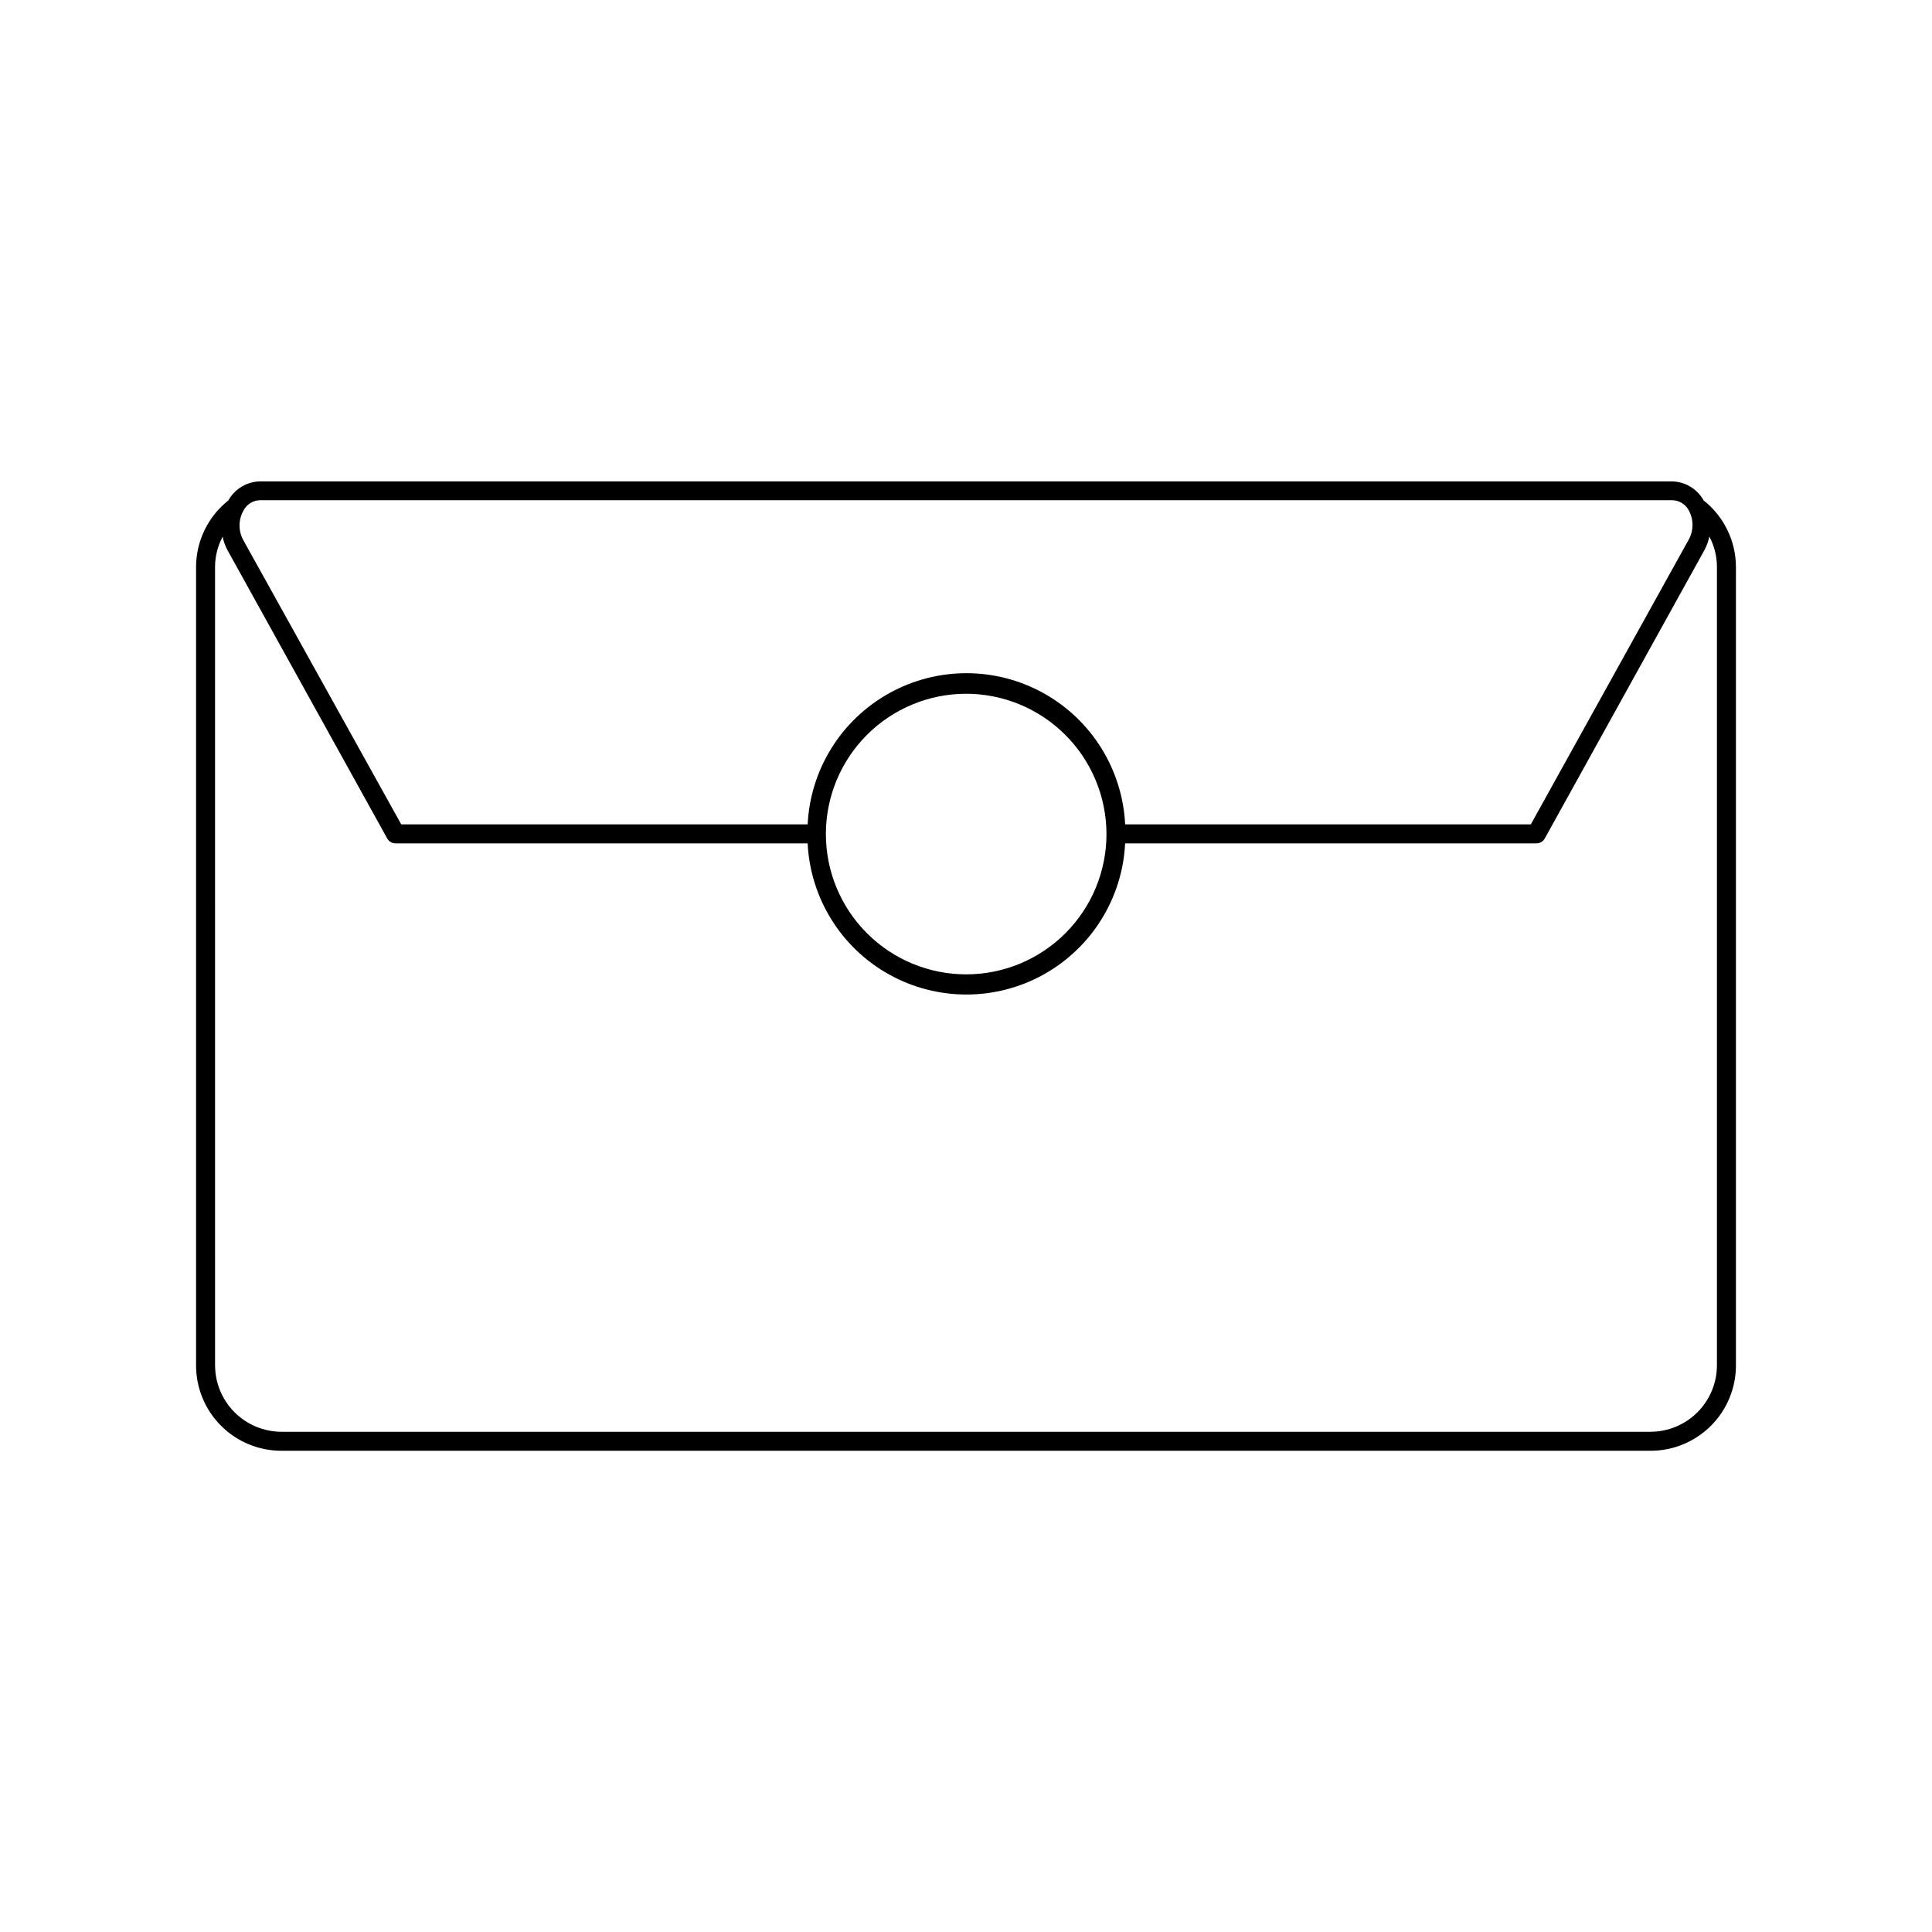 <?xml version="1.0" encoding="UTF-8"?>
<!-- Uploaded to: ICON Repo, www.iconrepo.com, Generator: ICON Repo Mixer Tools -->
<svg fill="#000000" width="800px" height="800px" version="1.1" viewBox="144 144 512 512" xmlns="http://www.w3.org/2000/svg">
 <path d="m218.63 528.47h362.74c6.016 0.016 11.789-2.371 16.043-6.625 4.258-4.254 6.641-10.027 6.629-16.047v-211.6c-0.035-6.859-3.188-13.328-8.566-17.582-1.688-3.055-4.875-4.973-8.363-5.039h-374.23c-3.484 0.066-6.672 1.984-8.363 5.039-5.379 4.254-8.527 10.723-8.562 17.582v211.6c-0.016 6.019 2.371 11.793 6.625 16.047 4.254 4.254 10.027 6.641 16.047 6.625zm-5.691-251.91 374.18 0.004c1.789 0.008 3.438 0.969 4.332 2.519 1.441 2.492 1.441 5.566 0 8.059l-41.766 75.32h-107.51c-0.711-14.539-8.883-27.684-21.605-34.754-12.727-7.074-28.199-7.074-40.926 0-12.723 7.07-20.895 20.215-21.605 34.754h-107.71l-41.766-75.168c-1.441-2.496-1.441-5.566 0-8.062 0.855-1.605 2.512-2.629 4.332-2.668zm224.29 88.422c0.012 9.859-3.891 19.324-10.855 26.305-6.961 6.984-16.414 10.914-26.277 10.926-9.859 0.016-19.32-3.891-26.305-10.855-6.981-6.961-10.91-16.414-10.926-26.273-0.012-9.863 3.891-19.324 10.855-26.309 6.965-6.981 16.414-10.91 26.277-10.926 9.855 0 19.309 3.91 26.289 10.871 6.981 6.961 10.914 16.402 10.941 26.262zm-236.24-70.785c0.012-2.777 0.703-5.512 2.016-7.961 0.246 1.23 0.672 2.418 1.262 3.527l42.371 76.477c0.453 0.793 1.301 1.273 2.215 1.262h109.18c0.711 14.539 8.883 27.68 21.605 34.754 12.727 7.07 28.199 7.07 40.926 0 12.723-7.074 20.895-20.215 21.605-34.754h108.97c0.914 0.012 1.762-0.469 2.219-1.262l42.371-76.527h-0.004c0.59-1.109 1.016-2.297 1.262-3.527 1.32 2.465 2.012 5.215 2.016 8.012v211.6c0 4.68-1.859 9.164-5.164 12.469-3.309 3.309-7.793 5.168-12.469 5.168h-362.74c-4.68 0-9.164-1.859-12.469-5.168-3.309-3.305-5.168-7.789-5.168-12.469z"/>
</svg>